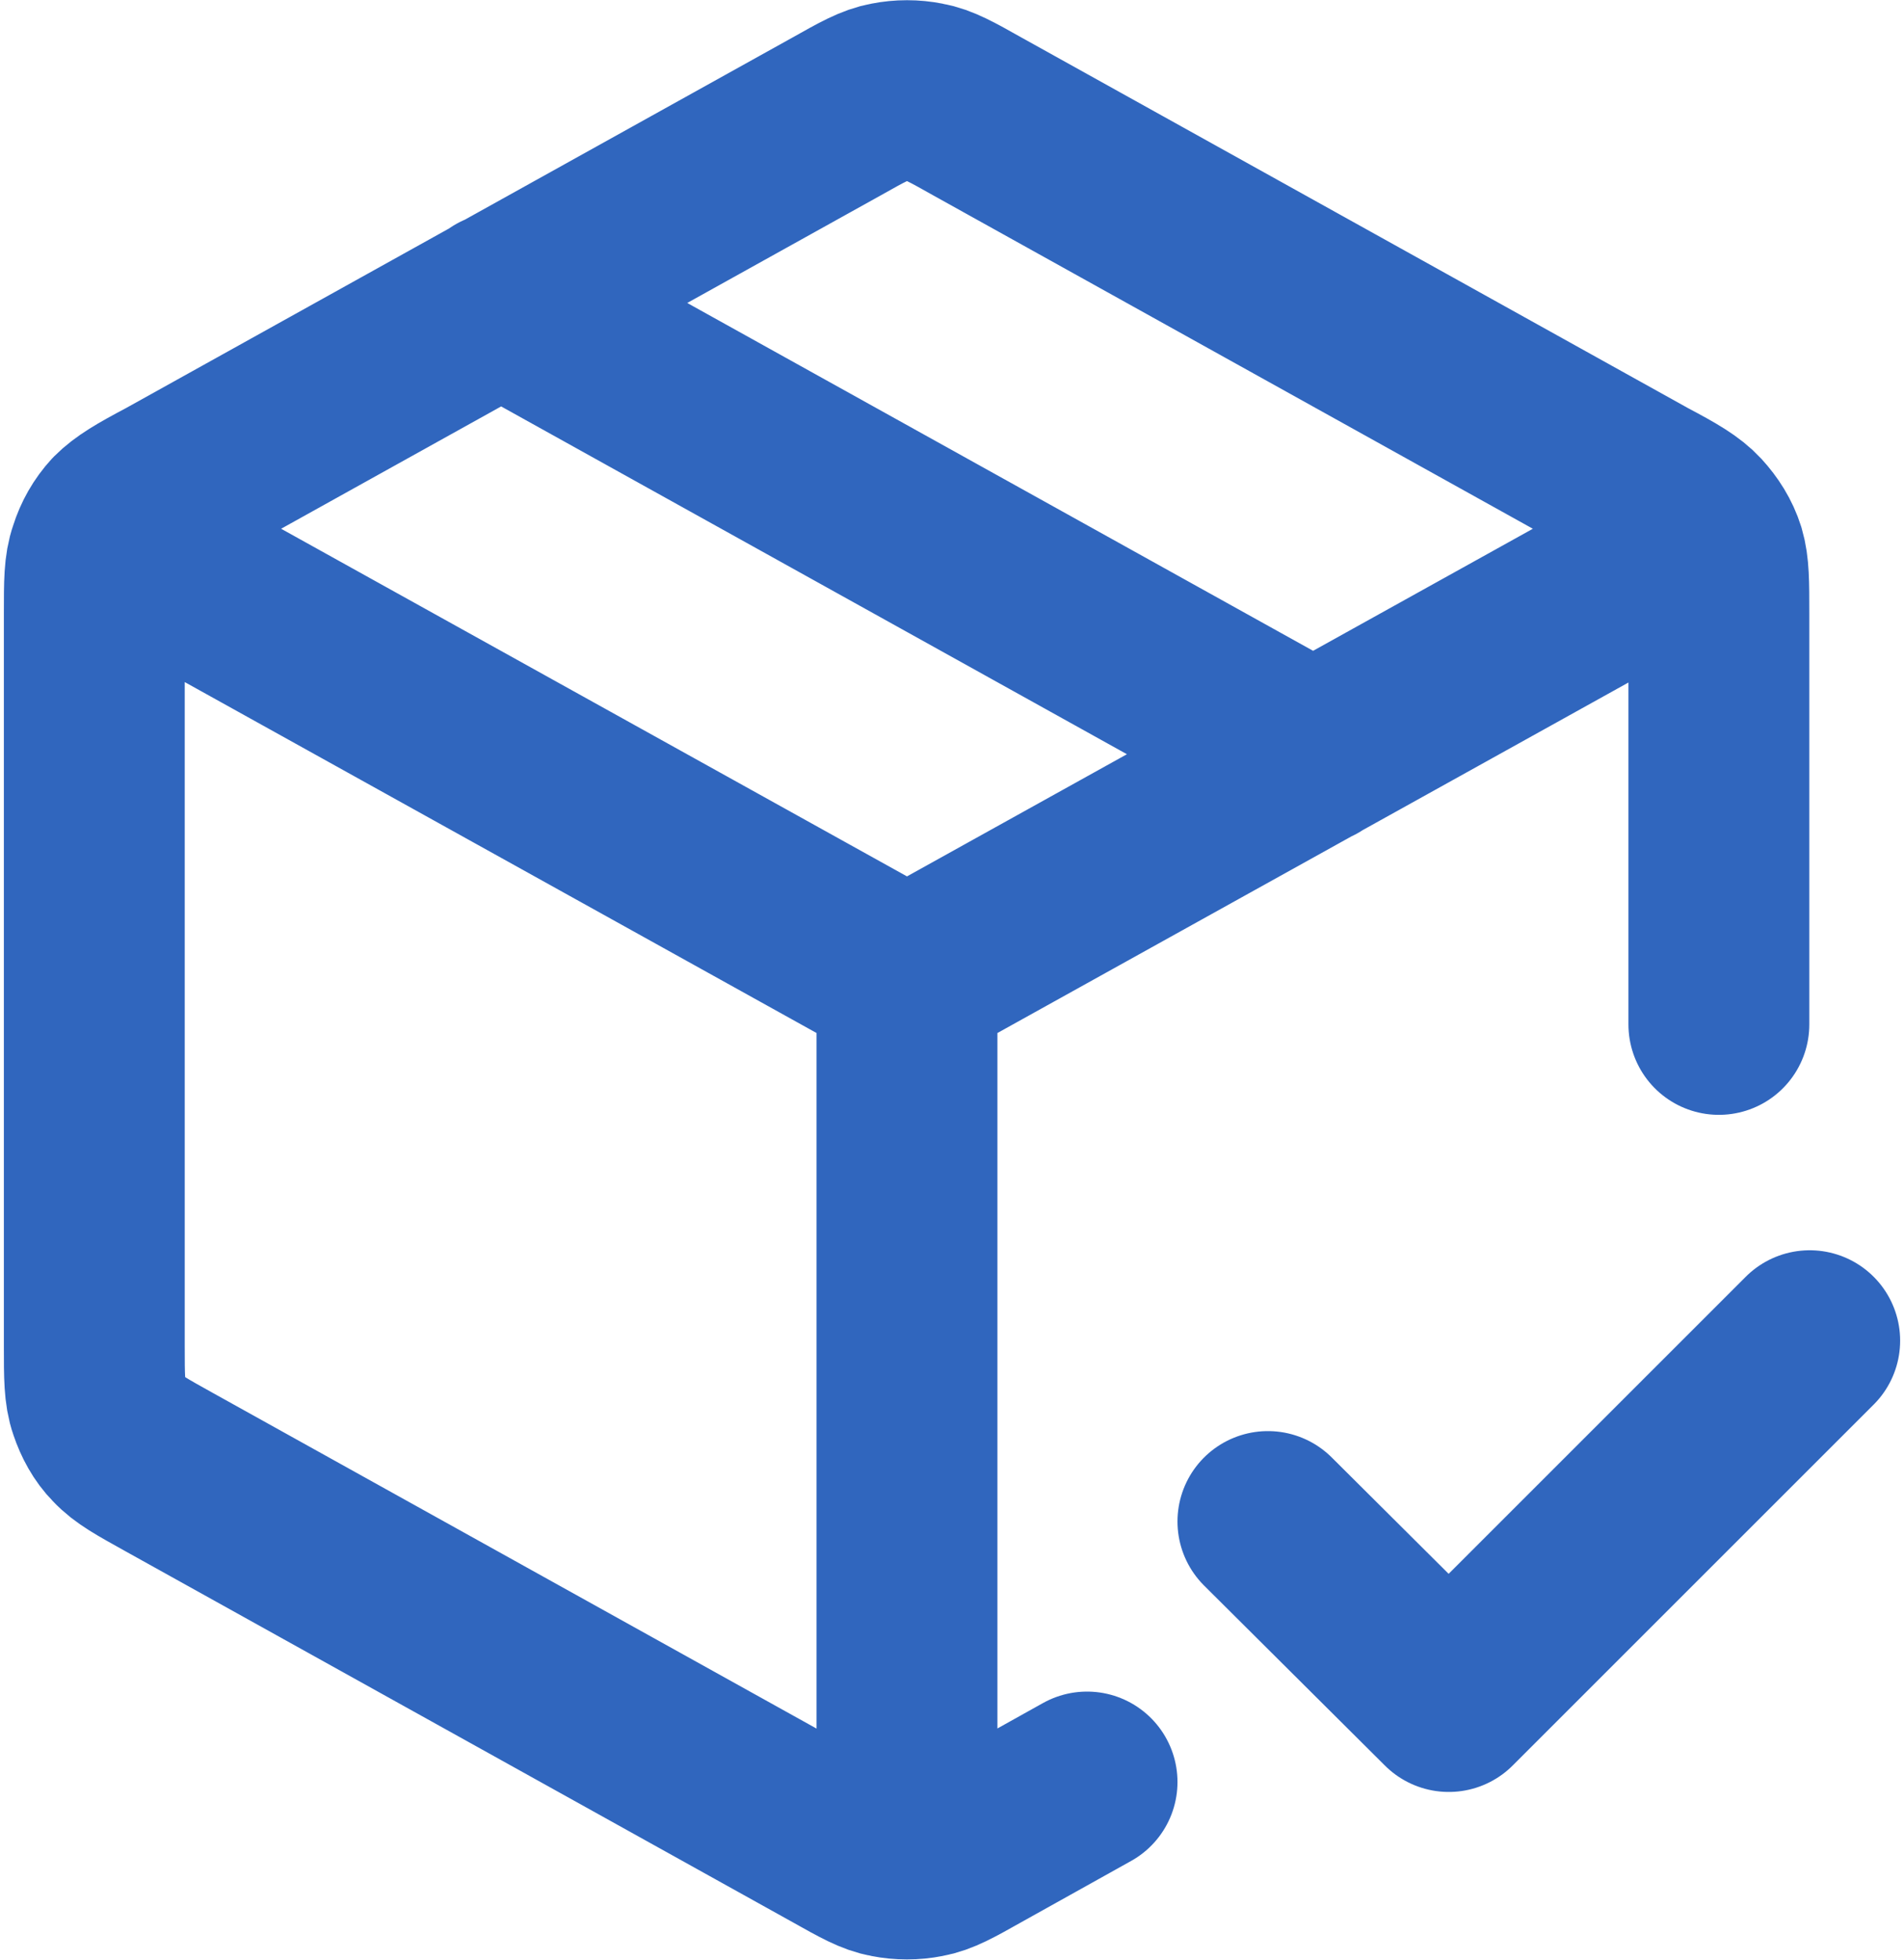 <?xml version="1.0" encoding="UTF-8"?>
<!DOCTYPE svg PUBLIC "-//W3C//DTD SVG 1.1//EN" "http://www.w3.org/Graphics/SVG/1.1/DTD/svg11.dtd">
<!-- Creator: CorelDRAW -->
<svg xmlns="http://www.w3.org/2000/svg" xml:space="preserve" width="68px" height="70px" version="1.1" style="shape-rendering:geometricPrecision; text-rendering:geometricPrecision; image-rendering:optimizeQuality; fill-rule:evenodd; clip-rule:evenodd"
viewBox="0 0 23.79 24.6"
 xmlns:xlink="http://www.w3.org/1999/xlink"
 xmlns:xodm="http://www.corel.com/coreldraw/odm/2003">
 <defs>
  <style type="text/css">
   <![CDATA[
    .str0 {stroke:#3066BE;stroke-width:2.27;stroke-linecap:round;stroke-linejoin:round;stroke-miterlimit:22.926}
    .fil0 {fill:none}
   ]]>
  </style>
 </defs>
 <g id="Layer_x0020_1">
  <path id="package-check-svgrepo-com.svg" class="fil0 str0" d="M20.96 6.95l-9.63 5.35m0 0l-9.63 -5.35m9.63 5.35l0 10.76m2.26 -0.69l-1.38 0.77c-0.32,0.18 -0.48,0.27 -0.65,0.3 -0.15,0.03 -0.31,0.03 -0.46,0 -0.17,-0.03 -0.33,-0.12 -0.65,-0.3l-8.38 -4.66c-0.34,-0.19 -0.51,-0.28 -0.64,-0.42 -0.11,-0.11 -0.19,-0.26 -0.24,-0.41 -0.06,-0.17 -0.06,-0.37 -0.06,-0.75l0 -9.2c0,-0.39 0,-0.58 0.06,-0.75 0.05,-0.16 0.13,-0.3 0.24,-0.42 0.13,-0.13 0.3,-0.23 0.64,-0.41l8.38 -4.66c0.32,-0.18 0.48,-0.27 0.65,-0.3 0.15,-0.03 0.31,-0.03 0.46,0 0.17,0.03 0.33,0.12 0.65,0.3l8.38 4.66c0.34,0.18 0.51,0.28 0.63,0.41 0.11,0.12 0.2,0.26 0.25,0.42 0.05,0.17 0.05,0.36 0.05,0.75l0 5.16m-15.29 -9.06l10.2 5.67m-0.57 9.63l2.27 2.26 4.53 -4.53"/>
 </g>
</svg>
